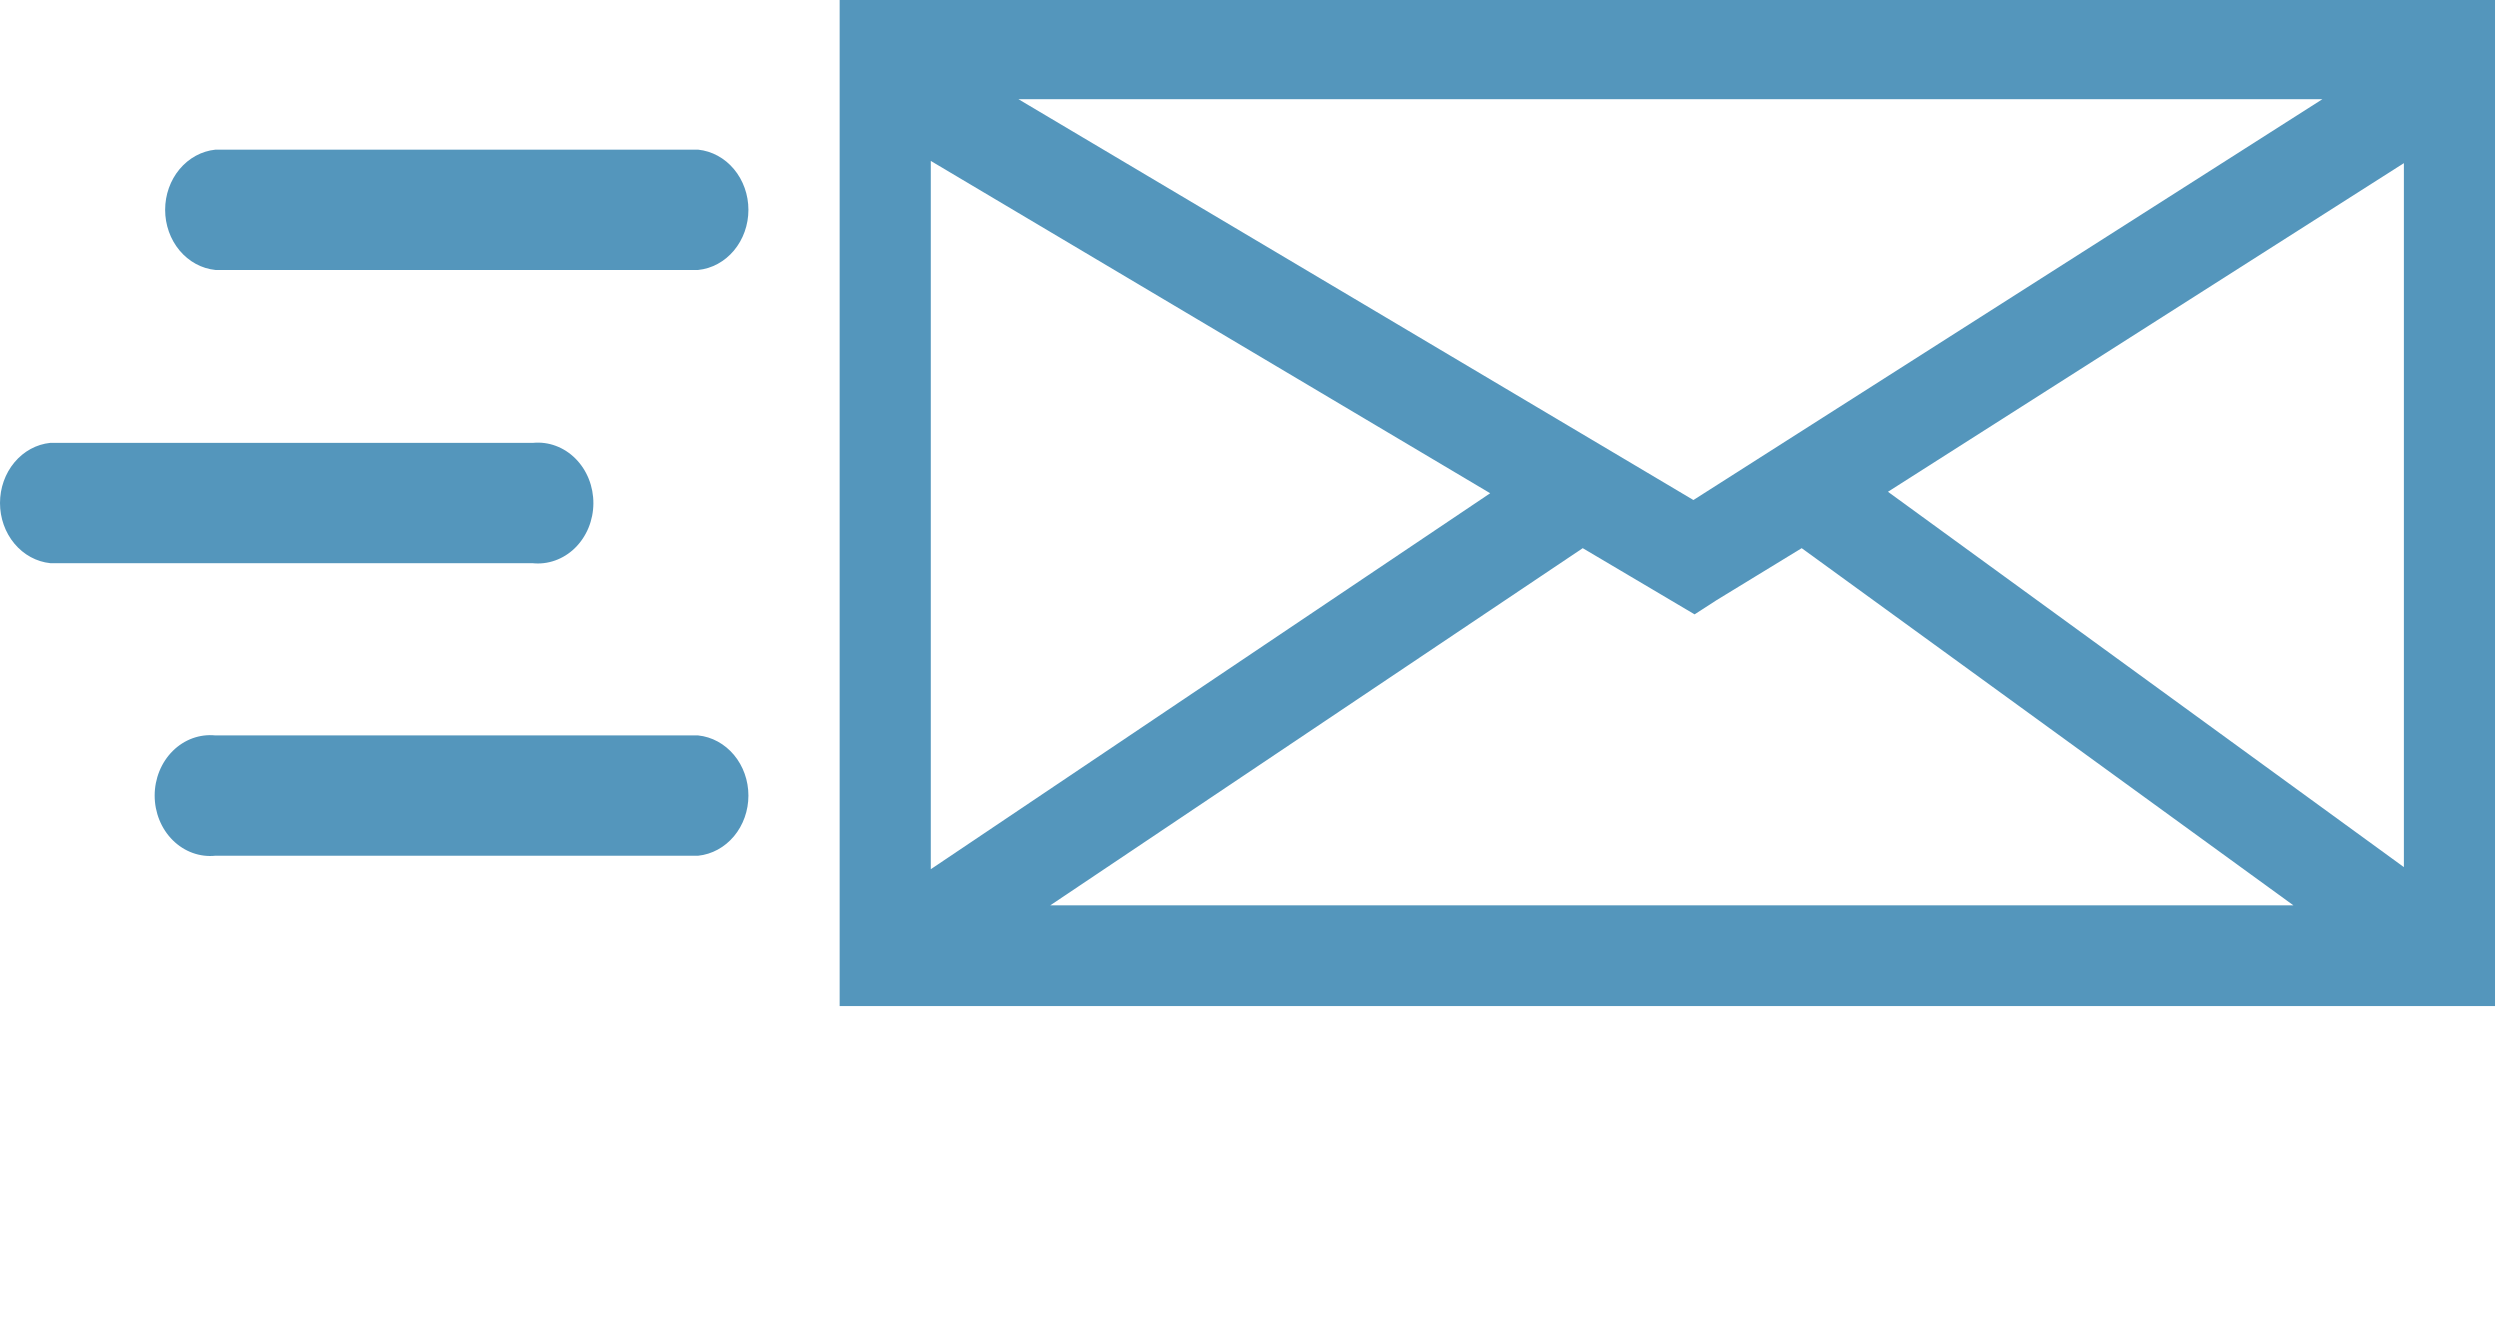 <svg width="164" height="88" viewBox="0 0 164 88" fill="none" xmlns="http://www.w3.org/2000/svg">
<path d="M45.799 17.71H14.13C13.228 17.618 12.39 17.162 11.78 16.432C11.171 15.702 10.833 14.751 10.833 13.764C10.833 12.778 11.171 11.827 11.78 11.097C12.39 10.367 13.228 9.911 14.13 9.818H45.799C46.701 9.911 47.539 10.367 48.148 11.097C48.758 11.827 49.096 12.778 49.096 13.764C49.096 14.751 48.758 15.702 48.148 16.432C47.539 17.162 46.701 17.618 45.799 17.71Z" fill="#5496BC"/>
<path d="M34.921 36.944H3.298C2.396 36.851 1.558 36.395 0.948 35.665C0.338 34.935 0 33.984 0 32.998C0 32.011 0.338 31.06 0.948 30.33C1.558 29.6 2.396 29.144 3.298 29.052H34.966C35.471 29.003 35.98 29.07 36.459 29.248C36.939 29.426 37.38 29.711 37.752 30.085C38.125 30.459 38.422 30.913 38.624 31.419C38.827 31.926 38.929 32.472 38.926 33.024C38.923 33.576 38.814 34.121 38.606 34.625C38.398 35.128 38.096 35.579 37.719 35.948C37.342 36.317 36.899 36.596 36.417 36.767C35.935 36.939 35.426 36.999 34.921 36.944Z" fill="#5496BC"/>
<path d="M45.798 56.136H14.13C13.625 56.188 13.116 56.125 12.635 55.95C12.154 55.776 11.712 55.493 11.337 55.122C10.962 54.751 10.662 54.298 10.457 53.793C10.252 53.288 10.146 52.742 10.146 52.19C10.146 51.638 10.252 51.092 10.457 50.587C10.662 50.083 10.962 49.63 11.337 49.258C11.712 48.887 12.154 48.605 12.635 48.43C13.116 48.256 13.625 48.192 14.13 48.244H45.798C46.7 48.337 47.538 48.793 48.148 49.523C48.758 50.252 49.096 51.204 49.096 52.19C49.096 53.177 48.758 54.128 48.148 54.858C47.538 55.587 46.7 56.043 45.798 56.136Z" fill="#5496BC"/>
<path d="M55.081 0V66H163.673V0H55.081ZM97.756 32.357L61.06 57.02V10.557L97.756 32.357ZM66.812 6.509H152.347L111.088 32.802L66.812 6.509ZM103.828 35.96L106.999 37.836L111.165 40.302L112.617 39.364L118.191 35.96L150.446 59.389H68.899L103.828 35.96ZM123.85 32.26L157.695 10.702V56.883L123.85 32.26Z" fill="#5496BC"/>
</svg>